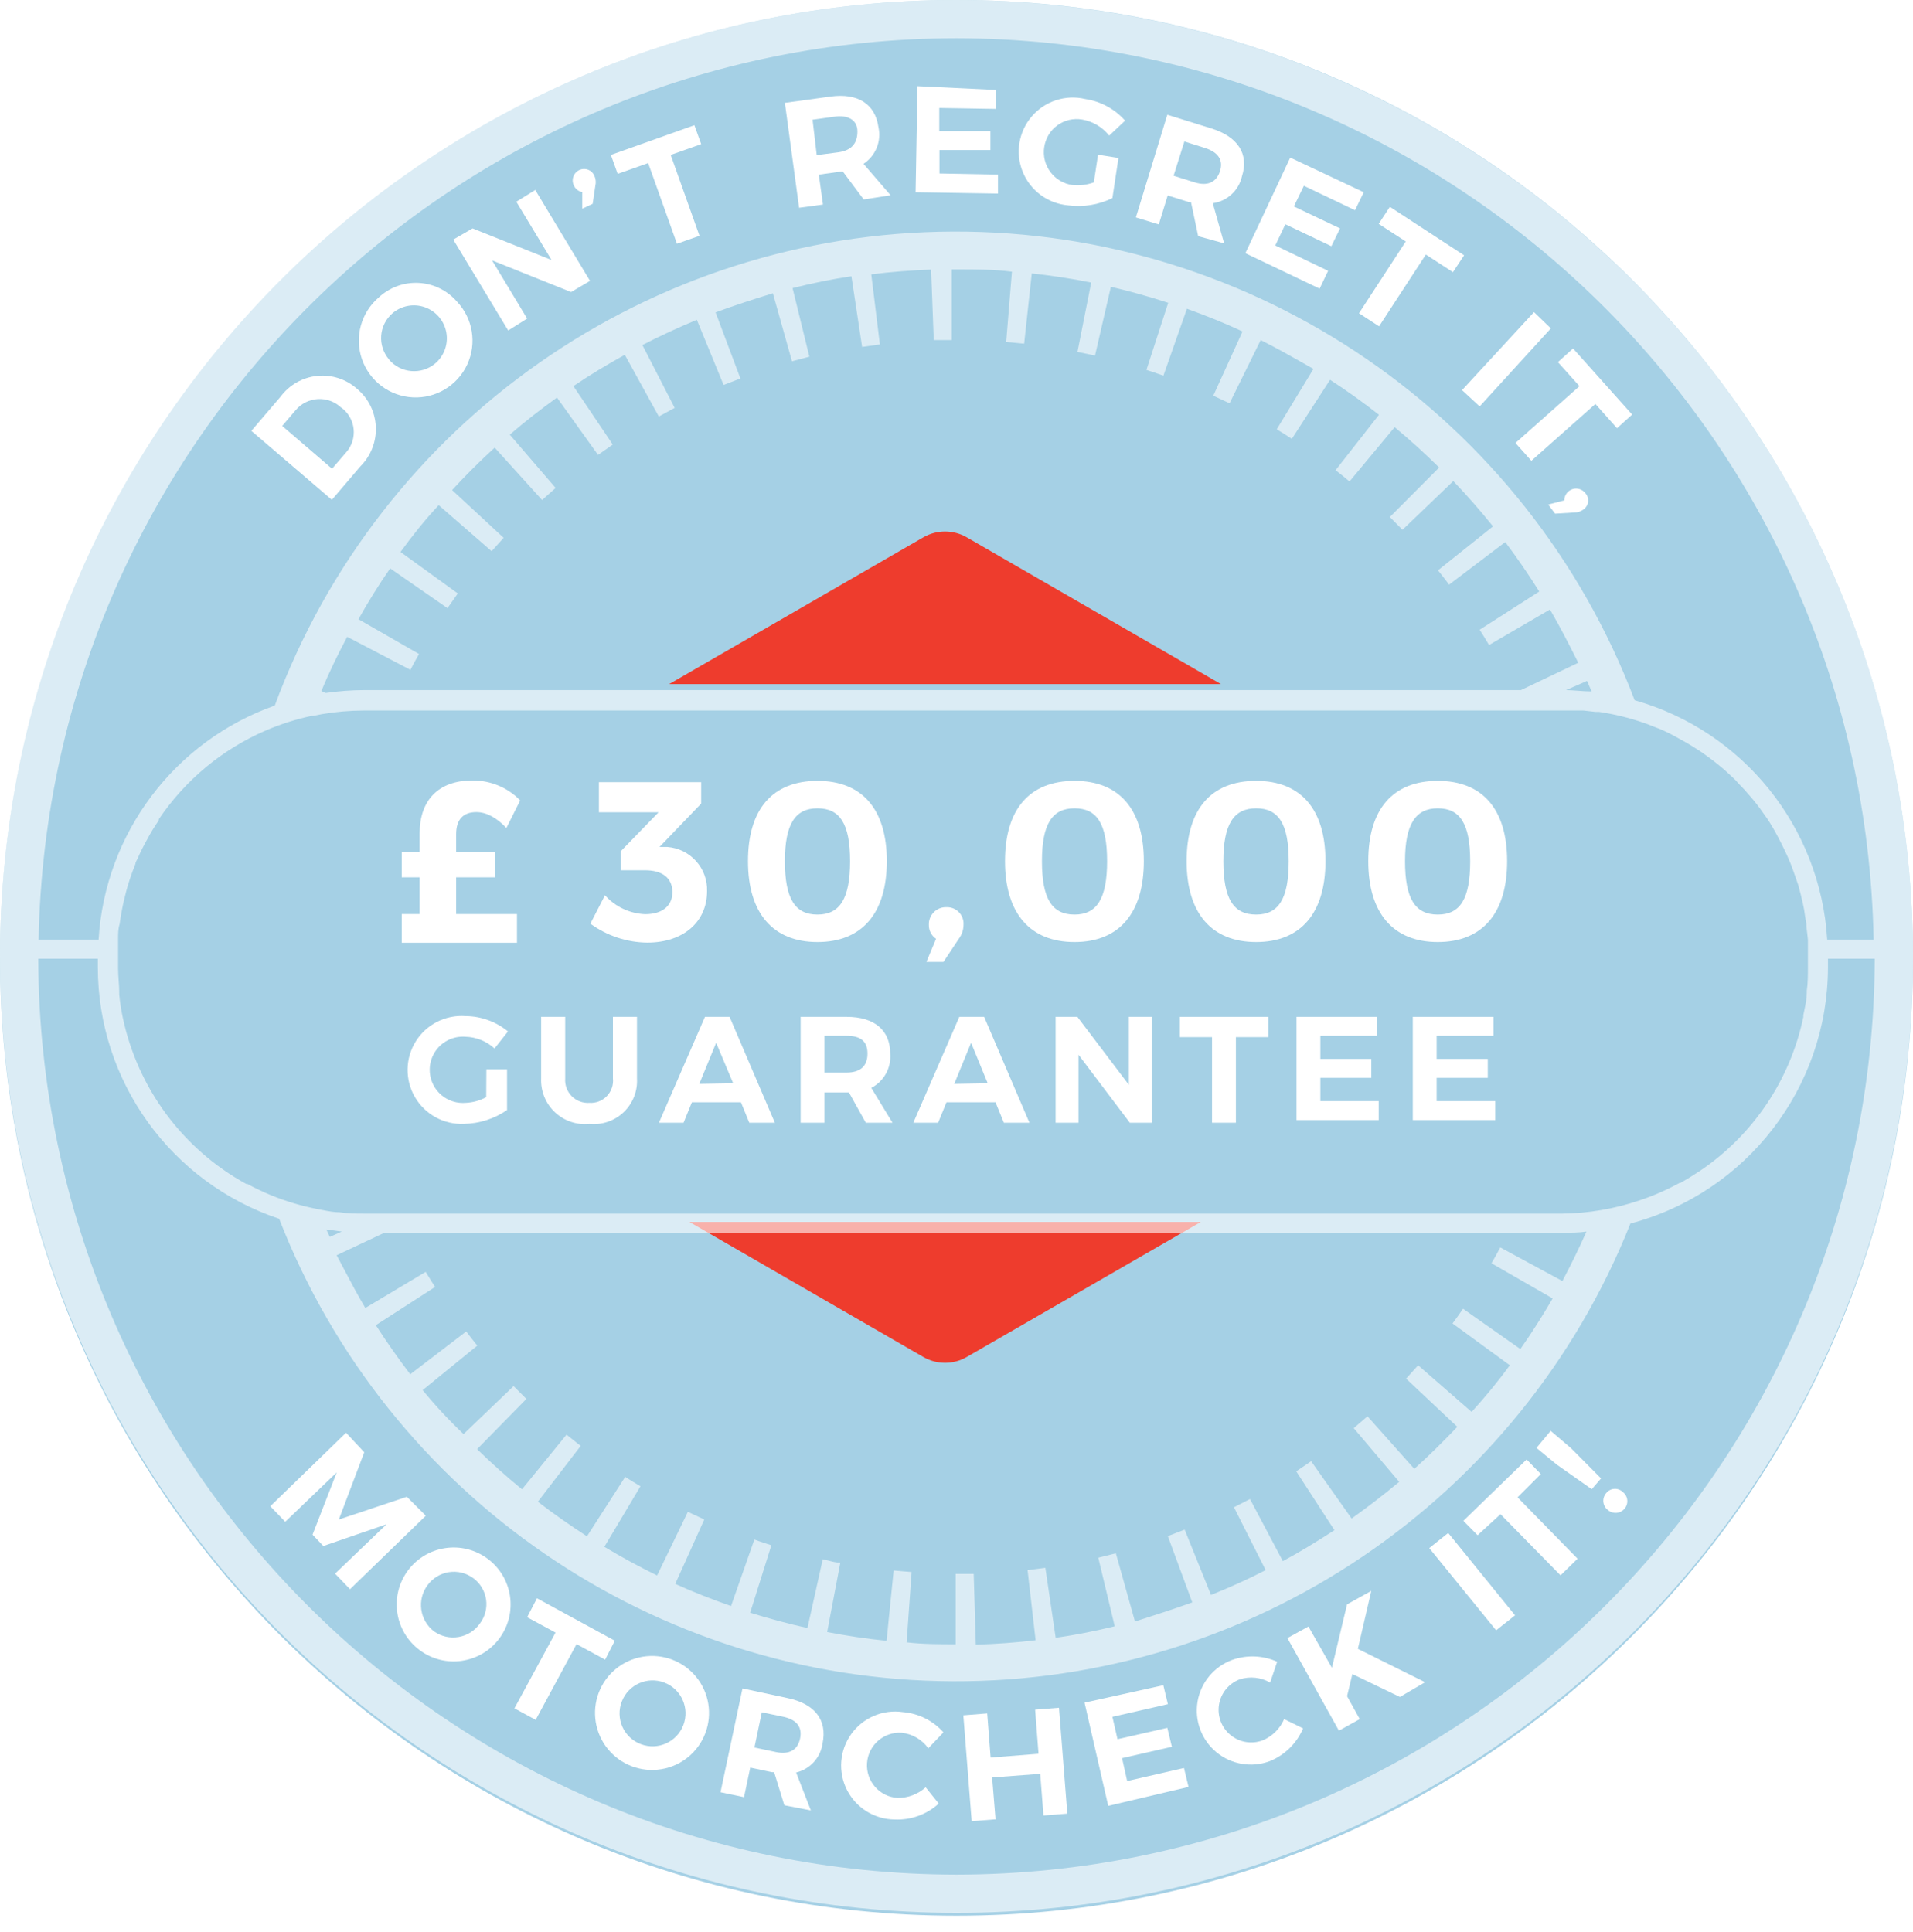 <svg width="100" height="101" viewBox="0 0 100 101" fill="none" xmlns="http://www.w3.org/2000/svg">
<g filter="url(#filter0_b)">
<path d="M50 100.149C77.614 100.149 100 77.73 100 50.074C100 22.419 77.614 0 50 0C22.386 0 0 22.419 0 50.074C0 77.73 22.386 100.149 50 100.149Z" fill="#4CA2CD" fill-opacity="0.5"/>
</g>
<path d="M19.04 75.921L17.713 79.436L21.267 78.248L22.258 79.238L18.297 83.079L17.515 82.267L20.208 79.683L16.901 80.822L16.337 80.228L17.604 76.97L14.911 79.555L14.129 78.743L18.089 74.901L19.04 75.921Z" fill="white"/>
<path fill-rule="evenodd" clip-rule="evenodd" d="M21.947 86.272C23.27 87.248 25.134 86.967 26.11 85.644C27.086 84.32 26.805 82.456 25.481 81.48C24.158 80.504 22.294 80.786 21.318 82.109C20.342 83.432 20.623 85.296 21.947 86.272ZM22.694 85.287C21.935 84.714 21.78 83.635 22.348 82.871C22.615 82.502 23.019 82.256 23.469 82.187C23.919 82.118 24.378 82.233 24.744 82.505C25.106 82.773 25.346 83.176 25.41 83.623C25.473 84.069 25.354 84.523 25.08 84.881C24.533 85.651 23.465 85.833 22.694 85.287Z" fill="white"/>
<path d="M32.138 85.772L31.633 86.762L30.138 85.951L28 89.911L26.891 89.307L29.039 85.347L27.554 84.544L28.069 83.554L32.138 85.772Z" fill="white"/>
<path fill-rule="evenodd" clip-rule="evenodd" d="M34.564 92.49C35.615 92.319 36.494 91.6 36.871 90.604C37.247 89.608 37.064 88.487 36.39 87.663C35.716 86.839 34.654 86.437 33.603 86.609C32.552 86.78 31.673 87.499 31.296 88.495C30.92 89.491 31.103 90.612 31.777 91.436C32.451 92.26 33.513 92.662 34.564 92.49ZM32.534 90.271C32.348 89.853 32.337 89.377 32.504 88.951C32.846 88.063 33.843 87.62 34.731 87.962C35.618 88.304 36.061 89.3 35.72 90.188C35.379 91.076 34.382 91.519 33.494 91.178C33.066 91.016 32.72 90.69 32.534 90.271Z" fill="white"/>
<path fill-rule="evenodd" clip-rule="evenodd" d="M40.466 92.644L41.001 94.376L42.387 94.644L41.615 92.663C42.349 92.487 42.899 91.877 43.001 91.129C43.248 89.921 42.595 89.069 41.169 88.772L38.813 88.267L37.664 93.693L38.892 93.951L39.218 92.406L40.347 92.644H40.466ZM40.565 91.594L39.436 91.356L39.822 89.515L40.961 89.752C41.634 89.901 41.951 90.277 41.822 90.891C41.694 91.505 41.238 91.733 40.565 91.594Z" fill="white"/>
<path d="M47.139 90.584C46.199 90.521 45.385 91.233 45.322 92.173C45.259 93.114 45.971 93.927 46.911 93.99C47.456 93.999 47.983 93.801 48.387 93.436L49.07 94.287C48.444 94.857 47.618 95.156 46.773 95.119C45.718 95.112 44.755 94.518 44.276 93.578C43.797 92.638 43.883 91.509 44.498 90.652C45.113 89.795 46.155 89.352 47.199 89.505C48.015 89.572 48.774 89.951 49.317 90.564L48.525 91.396C48.199 90.942 47.695 90.647 47.139 90.584Z" fill="white"/>
<path d="M51.605 89.574L51.783 91.881L54.288 91.683L54.11 89.376L55.357 89.277L55.793 94.812L54.545 94.911L54.377 92.733L51.862 92.921L52.041 95.109L50.793 95.208L50.357 89.673L51.605 89.574Z" fill="white"/>
<path d="M60.812 88.099L61.05 89.089L58.149 89.752L58.416 90.921L61.02 90.327L61.258 91.317L58.654 91.911L58.921 93.109L61.891 92.426L62.129 93.416L57.931 94.406L56.693 89.01L60.812 88.099Z" fill="white"/>
<path d="M64.801 87.792C64.232 88.008 63.821 88.511 63.723 89.112C63.625 89.713 63.855 90.321 64.327 90.706C64.798 91.091 65.44 91.196 66.009 90.98C66.511 90.769 66.912 90.372 67.128 89.871L68.118 90.356C67.786 91.135 67.16 91.751 66.376 92.069C65.431 92.423 64.37 92.246 63.591 91.605C62.812 90.964 62.435 89.956 62.601 88.961C62.767 87.967 63.451 87.136 64.395 86.782C65.166 86.504 66.014 86.536 66.762 86.871L66.395 87.96C65.912 87.682 65.333 87.621 64.801 87.792V87.792Z" fill="white"/>
<path d="M73.178 88.713L70.693 87.515L70.416 88.673L71.079 89.871L69.99 90.475L67.297 85.634L68.396 85.03L69.624 87.188L70.416 83.871L71.683 83.168L70.98 86.198L74.495 87.941L73.178 88.713Z" fill="white"/>
<path d="M75.703 80.139L79.198 84.445L78.208 85.228L74.713 80.931L75.703 80.139Z" fill="white"/>
<path d="M79.803 76.297L80.546 77.059L79.328 78.277L82.466 81.485L81.575 82.356L78.437 79.158L77.239 80.257L76.496 79.505L79.803 76.297Z" fill="white"/>
<path fill-rule="evenodd" clip-rule="evenodd" d="M82.128 75.713L81.059 74.802L80.316 75.693L81.376 76.564L83.207 77.852L83.693 77.287L82.128 75.713ZM85.063 78.416C85.046 78.252 84.962 78.101 84.831 78C84.712 77.883 84.549 77.823 84.382 77.834C84.216 77.845 84.062 77.927 83.96 78.059C83.851 78.184 83.798 78.347 83.813 78.512C83.828 78.677 83.91 78.828 84.039 78.931C84.163 79.042 84.326 79.099 84.492 79.088C84.659 79.077 84.813 78.999 84.92 78.871C85.028 78.746 85.08 78.581 85.063 78.416Z" fill="white"/>
<path d="M48.267 70.941C48.968 71.346 49.833 71.346 50.534 70.941L62.772 63.881H36.039L48.267 70.941Z" fill="#EE3C2D"/>
<path d="M23.844 45.864H25.884V44.544H23.844V43.608C23.844 42.84 24.216 42.456 24.9 42.456C25.428 42.456 25.956 42.744 26.472 43.284L27.192 41.844C26.544 41.172 25.656 40.8 24.696 40.8C22.944 40.8 21.936 41.808 21.936 43.572V44.544H21V45.864H21.936V47.784H21V49.284H27.024V47.784H23.844V45.864Z" fill="white"/>
<path d="M36.96 46.594C36.96 48.168 35.752 49.277 33.832 49.277C32.763 49.265 31.724 48.919 30.861 48.287L31.624 46.802C32.16 47.403 32.918 47.76 33.723 47.792C34.634 47.792 35.158 47.346 35.148 46.624C35.139 45.901 34.634 45.495 33.713 45.495H32.446V44.505L34.426 42.465H31.307V40.891H36.653V42.01L34.475 44.277H34.881C36.083 44.367 37.001 45.389 36.96 46.594Z" fill="white"/>
<path fill-rule="evenodd" clip-rule="evenodd" d="M42.733 49.248C45.06 49.248 46.357 47.743 46.357 45.02C46.357 42.317 45.08 40.822 42.733 40.822C40.387 40.822 39.1 42.297 39.1 45.02C39.1 47.743 40.407 49.248 42.733 49.248ZM42.733 47.812C41.565 47.812 41.03 47 41.03 45.02C41.03 43.079 41.565 42.257 42.733 42.257C43.902 42.257 44.436 43.059 44.436 45.02C44.436 46.98 43.902 47.812 42.733 47.812Z" fill="white"/>
<path d="M50.366 48.346C50.365 48.611 50.278 48.868 50.119 49.079L49.317 50.287H48.426L48.931 49.079C48.688 48.916 48.546 48.639 48.554 48.346C48.546 48.1 48.64 47.861 48.815 47.686C48.989 47.512 49.229 47.417 49.475 47.426C49.719 47.417 49.956 47.512 50.126 47.688C50.296 47.863 50.383 48.103 50.366 48.346V48.346Z" fill="white"/>
<path fill-rule="evenodd" clip-rule="evenodd" d="M56.169 49.248C58.496 49.248 59.793 47.743 59.793 45.02C59.793 42.317 58.515 40.822 56.169 40.822C53.822 40.822 52.535 42.297 52.535 45.02C52.535 47.743 53.842 49.248 56.169 49.248ZM56.169 47.812C55.001 47.812 54.466 47 54.466 45.02C54.466 43.079 55.001 42.257 56.169 42.257C57.337 42.257 57.872 43.059 57.872 45.02C57.872 46.98 57.337 47.812 56.169 47.812Z" fill="white"/>
<path fill-rule="evenodd" clip-rule="evenodd" d="M65.663 49.248C67.99 49.248 69.287 47.743 69.287 45.02C69.287 42.317 68.01 40.822 65.663 40.822C63.316 40.822 62.029 42.297 62.029 45.02C62.029 47.743 63.336 49.248 65.663 49.248ZM65.663 47.812C64.485 47.812 63.95 47 63.95 45.02C63.95 43.079 64.495 42.257 65.663 42.257C66.831 42.257 67.366 43.059 67.366 45.02C67.366 46.98 66.841 47.812 65.663 47.812Z" fill="white"/>
<path fill-rule="evenodd" clip-rule="evenodd" d="M75.159 49.248C77.486 49.248 78.783 47.743 78.783 45.02C78.783 42.317 77.506 40.822 75.159 40.822C72.812 40.822 71.525 42.297 71.525 45.02C71.525 47.743 72.832 49.248 75.159 49.248ZM75.159 47.812C73.981 47.812 73.446 47 73.446 45.02C73.446 43.079 74.001 42.257 75.159 42.257C76.317 42.257 76.852 43.059 76.852 45.02C76.852 46.98 76.337 47.812 75.159 47.812Z" fill="white"/>
<path d="M25.425 55.901H26.505V58.03C25.843 58.486 25.061 58.737 24.257 58.752C23.211 58.8 22.225 58.265 21.695 57.362C21.165 56.459 21.178 55.336 21.73 54.446C22.282 53.556 23.282 53.045 24.326 53.119C25.139 53.122 25.926 53.405 26.554 53.921L25.851 54.812C25.434 54.43 24.892 54.212 24.326 54.198C23.678 54.149 23.057 54.467 22.717 55.022C22.378 55.577 22.378 56.275 22.717 56.83C23.057 57.385 23.678 57.703 24.326 57.654C24.708 57.641 25.081 57.539 25.416 57.356L25.425 55.901Z" fill="white"/>
<path d="M30.812 57.654C31.153 57.676 31.486 57.547 31.723 57.3C31.96 57.054 32.076 56.716 32.04 56.376V53.158H33.297V56.376C33.336 57.037 33.082 57.681 32.604 58.139C32.125 58.596 31.471 58.82 30.812 58.752C30.15 58.822 29.49 58.6 29.005 58.143C28.52 57.687 28.258 57.042 28.287 56.376V53.158H29.545V56.376C29.518 56.721 29.643 57.06 29.886 57.305C30.129 57.55 30.468 57.678 30.812 57.654V57.654Z" fill="white"/>
<path fill-rule="evenodd" clip-rule="evenodd" d="M36.168 57.624H38.732L39.168 58.693H40.505L38.138 53.158H36.851L34.445 58.693H35.732L36.168 57.624ZM37.435 54.515L38.327 56.634L36.554 56.663L37.435 54.515Z" fill="white"/>
<path fill-rule="evenodd" clip-rule="evenodd" d="M44.376 57.109L45.258 58.693H46.654L45.545 56.871C46.207 56.529 46.598 55.822 46.535 55.079C46.535 53.852 45.703 53.158 44.258 53.158H41.852V58.693H43.099V57.109H44.376ZM44.258 56.069H43.099V54.148H44.258C44.951 54.148 45.347 54.406 45.347 55.079C45.347 55.752 44.951 56.069 44.258 56.069Z" fill="white"/>
<path fill-rule="evenodd" clip-rule="evenodd" d="M49.475 57.624H52.039L52.475 58.693H53.812L51.445 53.158H50.148L47.742 58.693H49.039L49.475 57.624ZM50.762 54.515L51.633 56.634L49.881 56.663L50.762 54.515Z" fill="white"/>
<path d="M56.318 53.158L59.011 56.713V53.158H60.2V58.693H59.061L56.378 55.139V58.693H55.18V53.158H56.318Z" fill="white"/>
<path d="M66.298 53.158V54.218H64.605V58.693H63.357V54.218H61.674V53.158H66.298Z" fill="white"/>
<path d="M71.991 53.158V54.148H69.021V55.356H71.684V56.346H69.021V57.564H72.07V58.554H67.773V53.158H71.991Z" fill="white"/>
<path d="M78.069 53.158V54.148H75.099V55.356H77.772V56.346H75.099V57.564H78.159V58.554H73.852V53.158H78.069Z" fill="white"/>
<path d="M50.535 28.089C49.833 27.684 48.969 27.684 48.268 28.089L34.98 35.762H63.822L50.535 28.089Z" fill="#EE3C2D"/>
<path fill-rule="evenodd" clip-rule="evenodd" d="M19.646 22.312C19.613 21.541 19.256 20.821 18.663 20.327C18.092 19.818 17.333 19.573 16.572 19.652C15.811 19.732 15.118 20.127 14.663 20.743L13.139 22.525L17.347 26.129L18.842 24.376C19.388 23.832 19.68 23.083 19.646 22.312ZM16.613 20.862C17.068 20.835 17.514 21 17.842 21.317V21.307C18.202 21.571 18.436 21.974 18.485 22.419C18.534 22.863 18.394 23.307 18.099 23.644L17.357 24.505L14.752 22.267L15.446 21.455C15.735 21.103 16.158 20.888 16.613 20.862Z" fill="white"/>
<path fill-rule="evenodd" clip-rule="evenodd" d="M24.427 19.049C24.934 17.945 24.719 16.643 23.882 15.762C23.375 15.179 22.653 14.828 21.882 14.789C21.11 14.749 20.356 15.026 19.793 15.555C18.871 16.346 18.525 17.619 18.918 18.769C19.311 19.918 20.364 20.712 21.577 20.774C22.791 20.836 23.919 20.152 24.427 19.049ZM22.753 19C22.026 19.612 20.94 19.519 20.328 18.792H20.337C20.041 18.448 19.893 18 19.926 17.547C19.96 17.094 20.172 16.673 20.516 16.376C20.984 15.976 21.631 15.857 22.211 16.063C22.792 16.269 23.218 16.769 23.33 17.375C23.442 17.981 23.222 18.6 22.753 19Z" fill="white"/>
<path d="M24.703 11.941L28.832 13.594L26.99 10.545L27.98 9.931L30.842 14.683L29.852 15.267L25.723 13.614L27.555 16.654L26.565 17.277L23.693 12.525L24.703 11.941Z" fill="white"/>
<path d="M31.07 9.188C31.145 9.352 31.163 9.537 31.12 9.713L30.981 10.653L30.436 10.911V10.04C30.244 10.007 30.081 9.881 30.001 9.703C29.927 9.555 29.917 9.384 29.974 9.229C30.03 9.073 30.147 8.948 30.298 8.881C30.441 8.819 30.603 8.816 30.748 8.873C30.893 8.931 31.009 9.044 31.07 9.188V9.188Z" fill="white"/>
<path d="M36.298 6.545L36.654 7.535L35.06 8.099L36.565 12.327L35.387 12.743L33.882 8.525L32.288 9.089L31.932 8.099L36.298 6.545Z" fill="white"/>
<path fill-rule="evenodd" clip-rule="evenodd" d="M44.059 8.97L45.148 10.426L46.554 10.208L45.138 8.564C45.77 8.151 46.081 7.391 45.92 6.653C45.752 5.436 44.841 4.851 43.406 5.05L41.029 5.376L41.772 10.861L43.019 10.693L42.802 9.129L43.95 8.97H44.059ZM43.831 7.96L42.693 8.109L42.475 6.257L43.623 6.099C44.297 6 44.821 6.248 44.821 6.871C44.821 7.495 44.514 7.861 43.831 7.96Z" fill="white"/>
<path d="M52.069 4.703V5.693L49.099 5.644V6.851H51.772V7.842H49.109V9.069L52.168 9.129V10.119L47.861 10.05L47.96 4.505L52.069 4.703Z" fill="white"/>
<path d="M57.397 8.089L58.466 8.257L58.149 10.356C57.428 10.71 56.618 10.841 55.823 10.733C54.77 10.638 53.858 9.962 53.461 8.983C53.063 8.003 53.247 6.884 53.937 6.082C54.626 5.281 55.706 4.932 56.733 5.178C57.538 5.298 58.274 5.698 58.813 6.307L57.981 7.089C57.629 6.644 57.125 6.344 56.565 6.248C56.11 6.171 55.643 6.281 55.27 6.553C54.898 6.825 54.651 7.236 54.585 7.693C54.514 8.152 54.631 8.62 54.908 8.992C55.185 9.364 55.6 9.61 56.06 9.673C56.439 9.713 56.822 9.665 57.179 9.535L57.397 8.089Z" fill="white"/>
<path fill-rule="evenodd" clip-rule="evenodd" d="M62.258 10.564L62.634 12.347L63.991 12.723L63.397 10.624C64.148 10.518 64.756 9.958 64.921 9.218C65.298 8.05 64.704 7.139 63.318 6.713L61.02 6L59.377 11.366L60.575 11.733L61.04 10.218L62.149 10.564H62.258ZM62.456 9.535L61.347 9.188L61.912 7.396L63.011 7.743C63.674 7.96 63.961 8.366 63.773 8.95C63.585 9.535 63.12 9.743 62.456 9.535Z" fill="white"/>
<path d="M71.288 10.05L70.832 10.99L68.159 9.713L67.634 10.792L70.05 11.941L69.595 12.871L67.189 11.723L66.664 12.832L69.426 14.158L68.981 15.089L65.1 13.238L67.446 8.238L71.288 10.05Z" fill="white"/>
<path d="M76.534 13.347L75.95 14.228L74.534 13.307L72.089 17.059L71.039 16.376L73.485 12.624L72.069 11.703L72.653 10.812L76.534 13.347Z" fill="white"/>
<path d="M81.069 17.168L77.347 21.247L76.426 20.396L80.188 16.317L81.069 17.168Z" fill="white"/>
<path d="M85.318 21.673L84.526 22.386L83.397 21.119L80.05 24.089L79.219 23.158L82.565 20.188L81.437 18.931L82.229 18.218L85.318 21.673Z" fill="white"/>
<path d="M82.773 26.634C82.631 26.741 82.456 26.797 82.278 26.792L81.288 26.852L80.932 26.376L81.773 26.158C81.772 25.892 81.942 25.656 82.195 25.572C82.447 25.489 82.725 25.578 82.882 25.792C82.987 25.915 83.034 26.077 83.013 26.237C82.993 26.397 82.906 26.541 82.773 26.634V26.634Z" fill="white"/>
<path opacity="0.6" fill-rule="evenodd" clip-rule="evenodd" d="M0 50C0 22.386 22.386 0 50 0C77.603 0.028 99.972 22.397 100 50C100 77.614 77.614 100 50 100C22.386 100 0 77.614 0 50ZM97.942 49.121C97.437 22.989 76.137 2.052 50 1.998C23.847 2.031 2.523 22.973 2.018 49.121H5.154C5.491 43.564 9.116 38.747 14.363 36.886C19.856 22.044 33.982 12.168 49.808 12.106C65.634 12.043 79.838 21.808 85.448 36.606C91.121 38.216 95.158 43.234 95.515 49.121H97.942ZM81.672 63.444H19.027H19.027C18.598 63.444 18.178 63.444 17.759 63.374C17.45 63.374 17.147 63.314 16.846 63.255L16.846 63.255L16.846 63.255L16.846 63.255C16.757 63.237 16.669 63.22 16.58 63.204C15.756 63.043 14.95 62.803 14.173 62.485C13.75 62.311 13.336 62.114 12.934 61.896H12.875C9.548 60.07 7.187 56.88 6.412 53.166C6.331 52.78 6.271 52.39 6.233 51.998V51.868C6.233 51.664 6.218 51.463 6.203 51.261C6.188 51.056 6.173 50.85 6.173 50.639V50V49.121V49.071C6.173 48.821 6.173 48.562 6.253 48.312L6.312 47.922C6.362 47.633 6.412 47.343 6.482 47.063C6.5 46.991 6.517 46.922 6.533 46.856C6.579 46.668 6.62 46.502 6.672 46.324C6.716 46.174 6.74 46.102 6.762 46.038C6.775 45.999 6.787 45.963 6.802 45.915C6.842 45.785 6.982 45.406 7.082 45.156C7.082 45.093 7.116 45.03 7.15 44.967L7.15 44.967C7.165 44.94 7.179 44.913 7.191 44.886C7.341 44.545 7.507 44.212 7.691 43.887C7.873 43.542 8.076 43.208 8.3 42.889V42.829C9.684 40.775 11.629 39.163 13.903 38.184C14.672 37.854 15.472 37.599 16.291 37.425C16.402 37.425 16.518 37.399 16.636 37.373L16.636 37.373L16.636 37.373L16.636 37.373L16.636 37.373L16.637 37.373C16.697 37.359 16.759 37.345 16.82 37.335C17.539 37.211 18.267 37.148 18.997 37.145H81.722H82.781L83.4 37.215H83.59C84.381 37.333 85.16 37.524 85.917 37.785C86.088 37.842 86.246 37.906 86.407 37.971L86.516 38.014L86.756 38.104C87.106 38.254 87.445 38.424 87.755 38.604L87.974 38.724C88.244 38.873 88.504 39.033 88.763 39.203L88.993 39.353C89.283 39.562 89.573 39.772 89.852 40.002C90.162 40.252 90.451 40.521 90.731 40.791L90.841 40.921C91.074 41.154 91.294 41.394 91.5 41.64L91.67 41.84C91.89 42.109 92.09 42.379 92.279 42.659L92.359 42.769C92.569 43.078 92.759 43.408 92.948 43.767L93.088 44.037C93.208 44.277 93.328 44.517 93.438 44.766C93.507 44.924 93.533 44.986 93.558 45.046L93.558 45.046C93.567 45.07 93.577 45.093 93.589 45.121L93.608 45.166C93.648 45.259 93.705 45.423 93.763 45.587L93.764 45.59L93.764 45.591L93.765 45.593C93.793 45.673 93.821 45.753 93.847 45.825L93.997 46.255C94.087 46.574 94.167 46.894 94.247 47.253C94.3 47.491 94.318 47.619 94.335 47.745L94.335 47.745C94.344 47.81 94.353 47.874 94.367 47.953L94.427 48.312C94.427 48.471 94.448 48.627 94.469 48.785V48.785C94.484 48.895 94.498 49.006 94.507 49.121V50V50.559C94.507 50.979 94.507 51.388 94.447 51.798V51.908C94.447 52.204 94.386 52.489 94.327 52.77L94.327 52.771C94.306 52.869 94.285 52.968 94.267 53.066V53.166C93.581 56.453 91.638 59.342 88.853 61.217C88.524 61.436 88.184 61.646 87.855 61.836H87.805C87.131 62.205 86.426 62.512 85.697 62.755C84.4 63.195 83.042 63.428 81.672 63.444ZM79.475 70.525C80.074 69.676 80.633 68.787 81.163 67.879L77.966 66.041C78.126 65.771 78.276 65.491 78.426 65.212L81.672 66.97C82.121 66.121 82.541 65.262 82.93 64.383C82.531 64.443 82.131 64.443 81.722 64.443H20.096L17.599 65.621C17.715 65.84 17.83 66.059 17.945 66.277L17.946 66.278L17.946 66.278C18.321 66.993 18.692 67.697 19.097 68.378L22.253 66.49C22.297 66.561 22.341 66.633 22.385 66.706C22.502 66.897 22.619 67.091 22.743 67.279L19.646 69.277C20.216 70.166 20.815 71.015 21.444 71.844L24.371 69.606C24.561 69.856 24.75 70.106 24.95 70.346L22.093 72.673C22.759 73.485 23.472 74.251 24.231 74.97L26.848 72.463L27.517 73.132L24.94 75.759C25.699 76.498 26.478 77.197 27.287 77.857L29.614 75L30.354 75.589L28.116 78.506C28.945 79.145 29.804 79.744 30.683 80.314L32.681 77.207C32.94 77.377 33.21 77.537 33.479 77.697L33.48 77.697L31.592 80.863C32.491 81.402 33.41 81.902 34.349 82.361L35.957 79.035L36.816 79.435L35.298 82.801C36.217 83.22 37.215 83.61 38.214 83.959L39.433 80.483C39.635 80.56 39.843 80.627 40.051 80.695C40.141 80.724 40.231 80.753 40.322 80.783L39.213 84.309C40.212 84.618 41.211 84.888 42.209 85.108L43.008 81.512C43.105 81.532 43.203 81.557 43.302 81.583C43.508 81.637 43.718 81.692 43.927 81.692L43.238 85.318C44.257 85.517 45.346 85.677 46.344 85.777L46.714 82.102L47.653 82.181L47.393 85.857C48.242 85.957 49.091 85.957 49.96 85.957V82.281H50.899L51.009 85.977C52.057 85.947 53.136 85.867 54.135 85.747L53.715 82.082L54.644 81.962L55.184 85.617C56.273 85.467 57.271 85.258 58.27 85.018L57.411 81.432L58.33 81.203L59.329 84.768L59.329 84.768C60.328 84.448 61.327 84.129 62.325 83.769L61.047 80.304L61.926 79.964L63.304 83.38C64.273 82.99 65.232 82.561 66.161 82.082L64.503 78.795L65.342 78.366L67.059 81.612C67.988 81.113 68.877 80.563 69.756 79.994L67.759 76.918L68.538 76.388L70.655 79.385C71.514 78.772 72.343 78.133 73.142 77.467L70.765 74.66L71.484 74.041L73.931 76.788C74.71 76.089 75.459 75.35 76.179 74.591L73.502 72.073L74.131 71.374L76.928 73.811C77.637 73.032 78.306 72.223 78.925 71.374L75.929 69.187C76.118 68.938 76.298 68.679 76.477 68.42L76.477 68.419L76.478 68.419L76.478 68.419L76.478 68.418L76.478 68.418L79.475 70.525ZM17.239 64.662L17.059 64.273L17.869 64.383L17.239 64.662ZM20.395 29.714C19.796 30.573 19.247 31.462 18.738 32.371L21.904 34.189C21.744 34.469 21.594 34.738 21.454 35.018L18.148 33.29C17.659 34.219 17.209 35.128 16.8 36.127L17.03 36.227C17.691 36.13 18.359 36.08 19.027 36.077H79.505L82.501 34.648C82.022 33.69 81.552 32.771 81.023 31.862L77.837 33.719C77.677 33.45 77.517 33.18 77.347 32.92L80.463 30.923C79.904 30.034 79.315 29.175 78.686 28.336L75.749 30.563C75.559 30.304 75.37 30.064 75.17 29.814L78.046 27.517C77.387 26.698 76.698 25.909 75.969 25.15L73.312 27.697L72.653 27.028L75.23 24.441C74.481 23.702 73.712 23.002 72.903 22.333L70.545 25.17C70.306 24.97 70.066 24.77 69.816 24.581L72.084 21.684C71.254 21.035 70.406 20.425 69.527 19.856L67.529 22.942C67.269 22.773 67.01 22.603 66.74 22.443L68.658 19.287L68.365 19.121C67.56 18.664 66.738 18.197 65.901 17.779L64.273 21.085L63.424 20.685L64.952 17.329C64.043 16.9 63.044 16.5 62.045 16.141L60.817 19.636L59.928 19.337L61.067 15.831C60.068 15.501 59.069 15.232 58.07 14.992L57.241 18.588L56.322 18.398L57.041 14.772C56.023 14.562 54.934 14.403 53.935 14.293L53.536 17.968L52.597 17.878L52.897 14.203C51.948 14.083 51.039 14.083 50.04 14.083H49.75V17.779H48.811L48.672 14.093C47.623 14.133 46.544 14.213 45.545 14.343L45.995 18.008L45.066 18.138L44.507 14.443C43.428 14.602 42.429 14.812 41.43 15.062L42.309 18.648L41.4 18.887L40.401 15.332C39.403 15.641 38.404 15.961 37.405 16.33L38.704 19.786L37.825 20.126L36.426 16.72C35.461 17.119 34.512 17.559 33.58 18.038L35.268 21.324L34.439 21.774L32.661 18.548C31.742 19.057 30.843 19.596 29.974 20.186L32.032 23.242L31.262 23.782L29.115 20.785C28.266 21.394 27.447 22.034 26.648 22.723L29.045 25.509L28.336 26.139L25.859 23.402C25.08 24.111 24.341 24.85 23.632 25.619L26.328 28.116L25.699 28.815L22.933 26.408C22.203 27.187 21.554 28.006 20.935 28.855L23.931 31.023L23.392 31.792L20.395 29.714ZM82.96 35.597L83.2 36.147C82.962 36.147 82.721 36.129 82.478 36.111C82.273 36.096 82.067 36.081 81.862 36.077L82.96 35.597ZM1.998 50.12C2.097 76.57 23.549 97.97 50 98.002C76.451 97.97 97.903 76.57 98.002 50.12H95.555V50.559C95.548 56.851 91.31 62.352 85.228 63.963C79.465 78.456 65.422 87.948 49.825 87.893C34.228 87.838 20.253 78.247 14.592 63.714C8.933 61.823 5.116 56.526 5.114 50.559V50.12H1.998Z" fill="white"/>
<defs>
<filter id="filter0_b" x="-27.183" y="-27.183" width="154.366" height="154.514" filterUnits="userSpaceOnUse" color-interpolation-filters="sRGB">
<feFlood flood-opacity="0" result="BackgroundImageFix"/>
<feGaussianBlur in="BackgroundImage" stdDeviation="13.591"/>
<feComposite in2="SourceAlpha" operator="in" result="effect1_backgroundBlur"/>
<feBlend mode="normal" in="SourceGraphic" in2="effect1_backgroundBlur" result="shape"/>
</filter>
</defs>
</svg>
